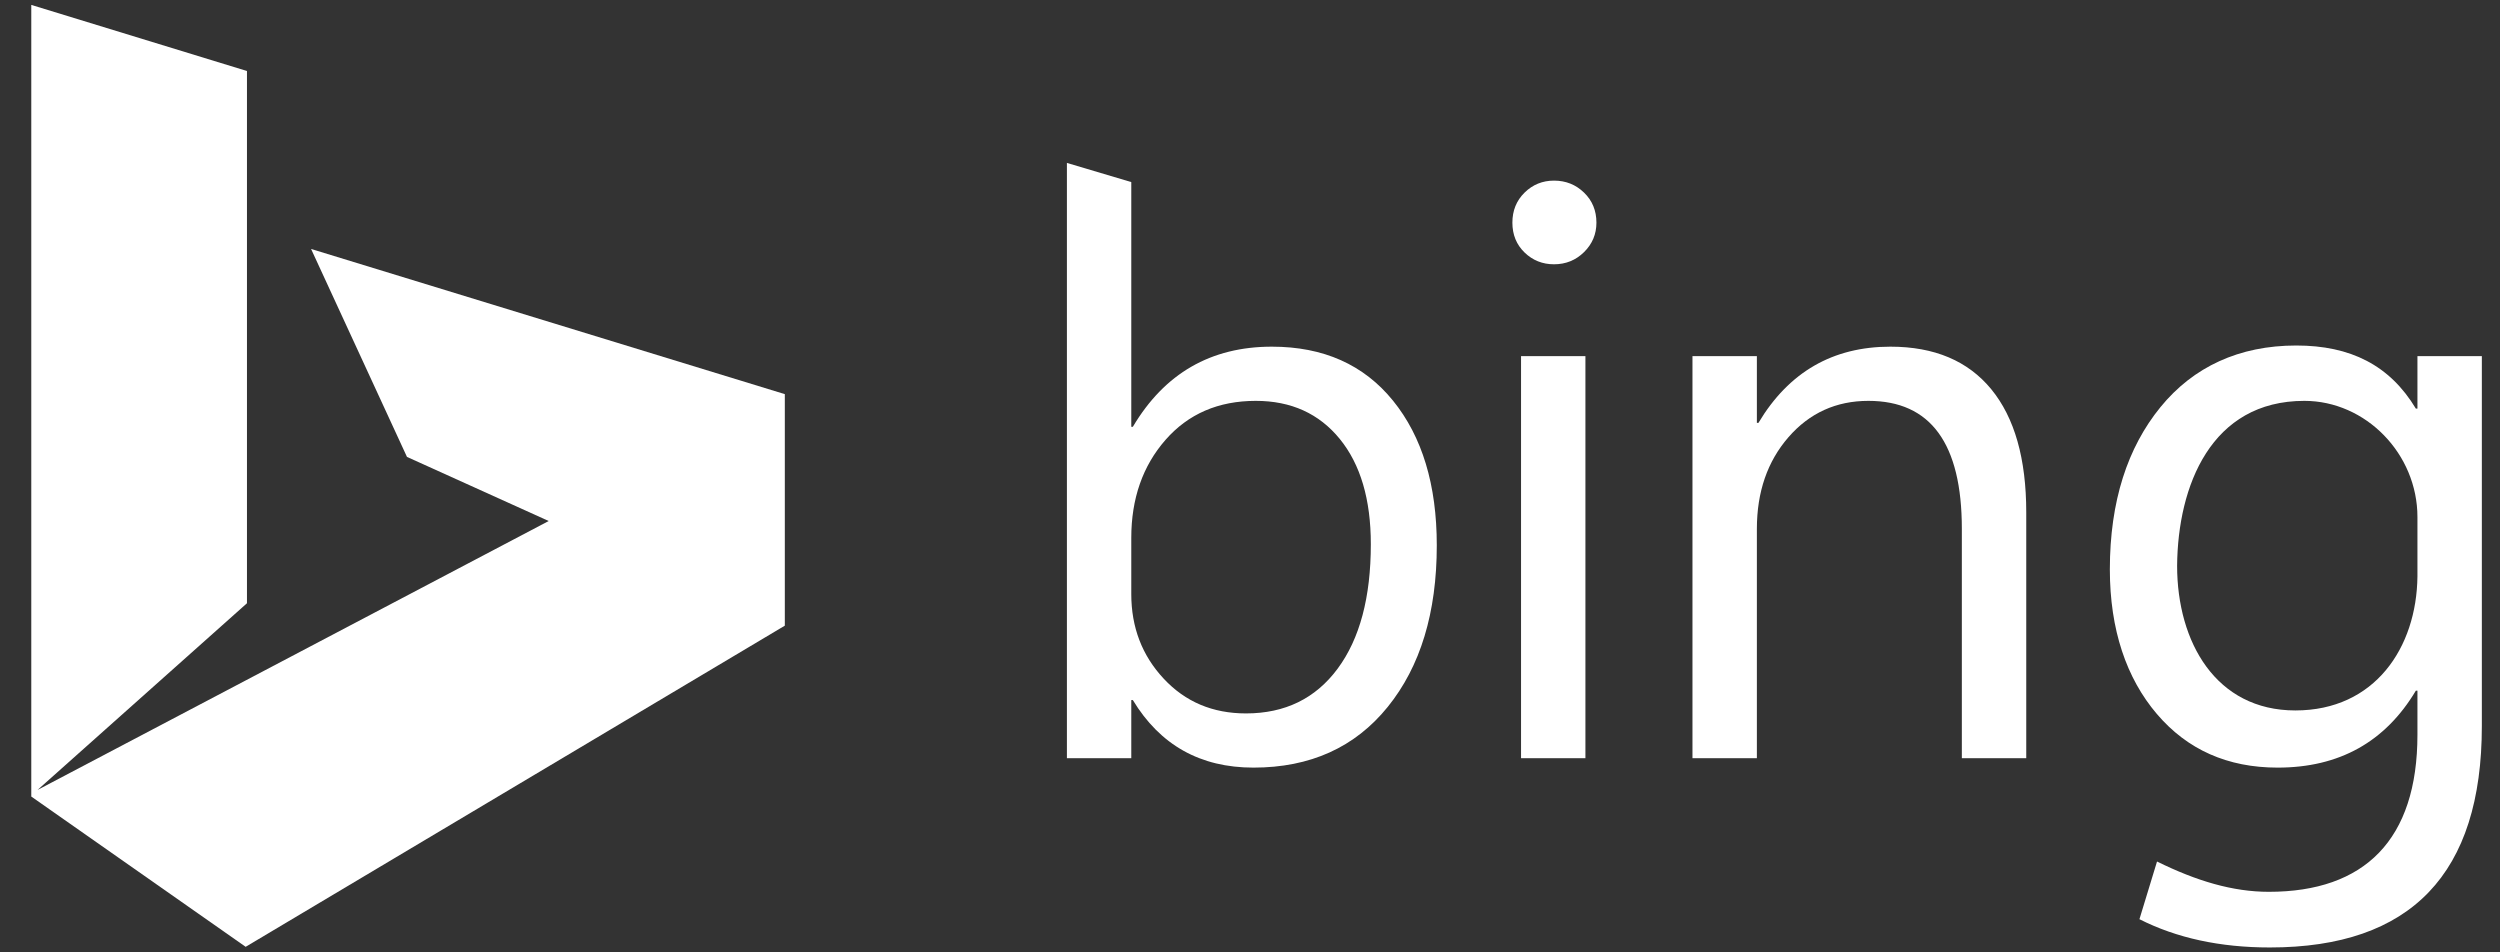 <svg width="84" height="32" viewBox="0 0 84 32" fill="none" xmlns="http://www.w3.org/2000/svg">
<rect x="0" y="0" width="84" height="32" fill="#333333" stroke="none"/>
<g clip-path="url(#clip0_2004_21400)">
<path d="M8.254 31.813L1.051 26.764V0.165L8.298 2.386V20.269L1.261 26.542L18.436 17.506L13.674 15.352L10.452 8.365L26.37 13.243V21.022L8.254 31.813Z" fill="white"/>
<path d="M38.064 23.523H38.011V25.475H35.848V5.474L38.011 6.118V14.34H38.064C39.129 12.546 40.685 11.648 42.735 11.648C44.468 11.648 45.824 12.253 46.805 13.462C47.786 14.672 48.276 16.293 48.276 18.324C48.276 20.585 47.726 22.395 46.627 23.753C45.527 25.112 44.023 25.792 42.115 25.792C40.329 25.792 38.979 25.035 38.064 23.523ZM38.011 18.074V19.96C38.011 21.077 38.374 22.025 39.1 22.803C39.825 23.582 40.747 23.971 41.864 23.971C43.175 23.971 44.202 23.47 44.945 22.467C45.688 21.464 46.06 20.07 46.06 18.285C46.06 16.781 45.712 15.602 45.017 14.749C44.322 13.896 43.381 13.469 42.194 13.469C40.936 13.469 39.925 13.907 39.159 14.782C38.394 15.657 38.011 16.754 38.011 18.074Z" fill="white"/>
<path d="M52.215 8.88C51.828 8.88 51.498 8.748 51.225 8.484C50.953 8.22 50.816 7.886 50.816 7.481C50.816 7.076 50.953 6.74 51.225 6.472C51.498 6.203 51.828 6.069 52.215 6.069C52.611 6.069 52.947 6.203 53.224 6.472C53.501 6.74 53.64 7.076 53.64 7.481C53.64 7.868 53.501 8.198 53.224 8.471C52.947 8.743 52.611 8.88 52.215 8.88ZM53.27 25.475H51.107V11.965H53.27V25.475Z" fill="white"/>
<path d="M68.082 25.475H65.918V17.77C65.918 14.903 64.871 13.469 62.778 13.469C61.696 13.469 60.801 13.876 60.093 14.689C59.385 15.503 59.031 16.53 59.031 17.77V25.475H56.867V11.965H59.031V14.208H59.084C60.104 12.501 61.582 11.648 63.517 11.648C64.995 11.648 66.125 12.125 66.908 13.08C67.69 14.034 68.082 15.413 68.082 17.216L68.082 25.475Z" fill="white"/>
<path d="M83.39 24.393C83.39 29.354 81.015 31.835 76.265 31.835C74.594 31.835 73.134 31.518 71.885 30.885L72.476 28.947C73.8 29.6 75.019 29.965 76.233 29.965C79.448 29.965 81.226 28.22 81.226 24.684V23.206H81.173C80.144 24.93 78.596 25.792 76.529 25.792C74.849 25.792 73.497 25.192 72.472 23.991C71.447 22.79 70.891 21.156 70.891 19.133C70.891 16.838 71.487 15.035 72.591 13.68C73.695 12.326 75.237 11.609 77.154 11.609C78.975 11.609 80.294 12.269 81.173 13.729H81.226V11.965H83.39V24.393ZM81.226 19.367V17.374C81.226 15.247 79.489 13.469 77.426 13.469C74.294 13.469 73.174 16.319 73.151 19.01C73.151 21.58 74.458 23.871 77.123 23.871C79.792 23.871 81.2 21.764 81.226 19.367Z" fill="white"/>
</g>
<defs>
<clipPath id="clip0_2004_21400">
<rect width="82.668" height="32" fill="white" transform="translate(0.887)"/>
</clipPath>
</defs>
</svg>
